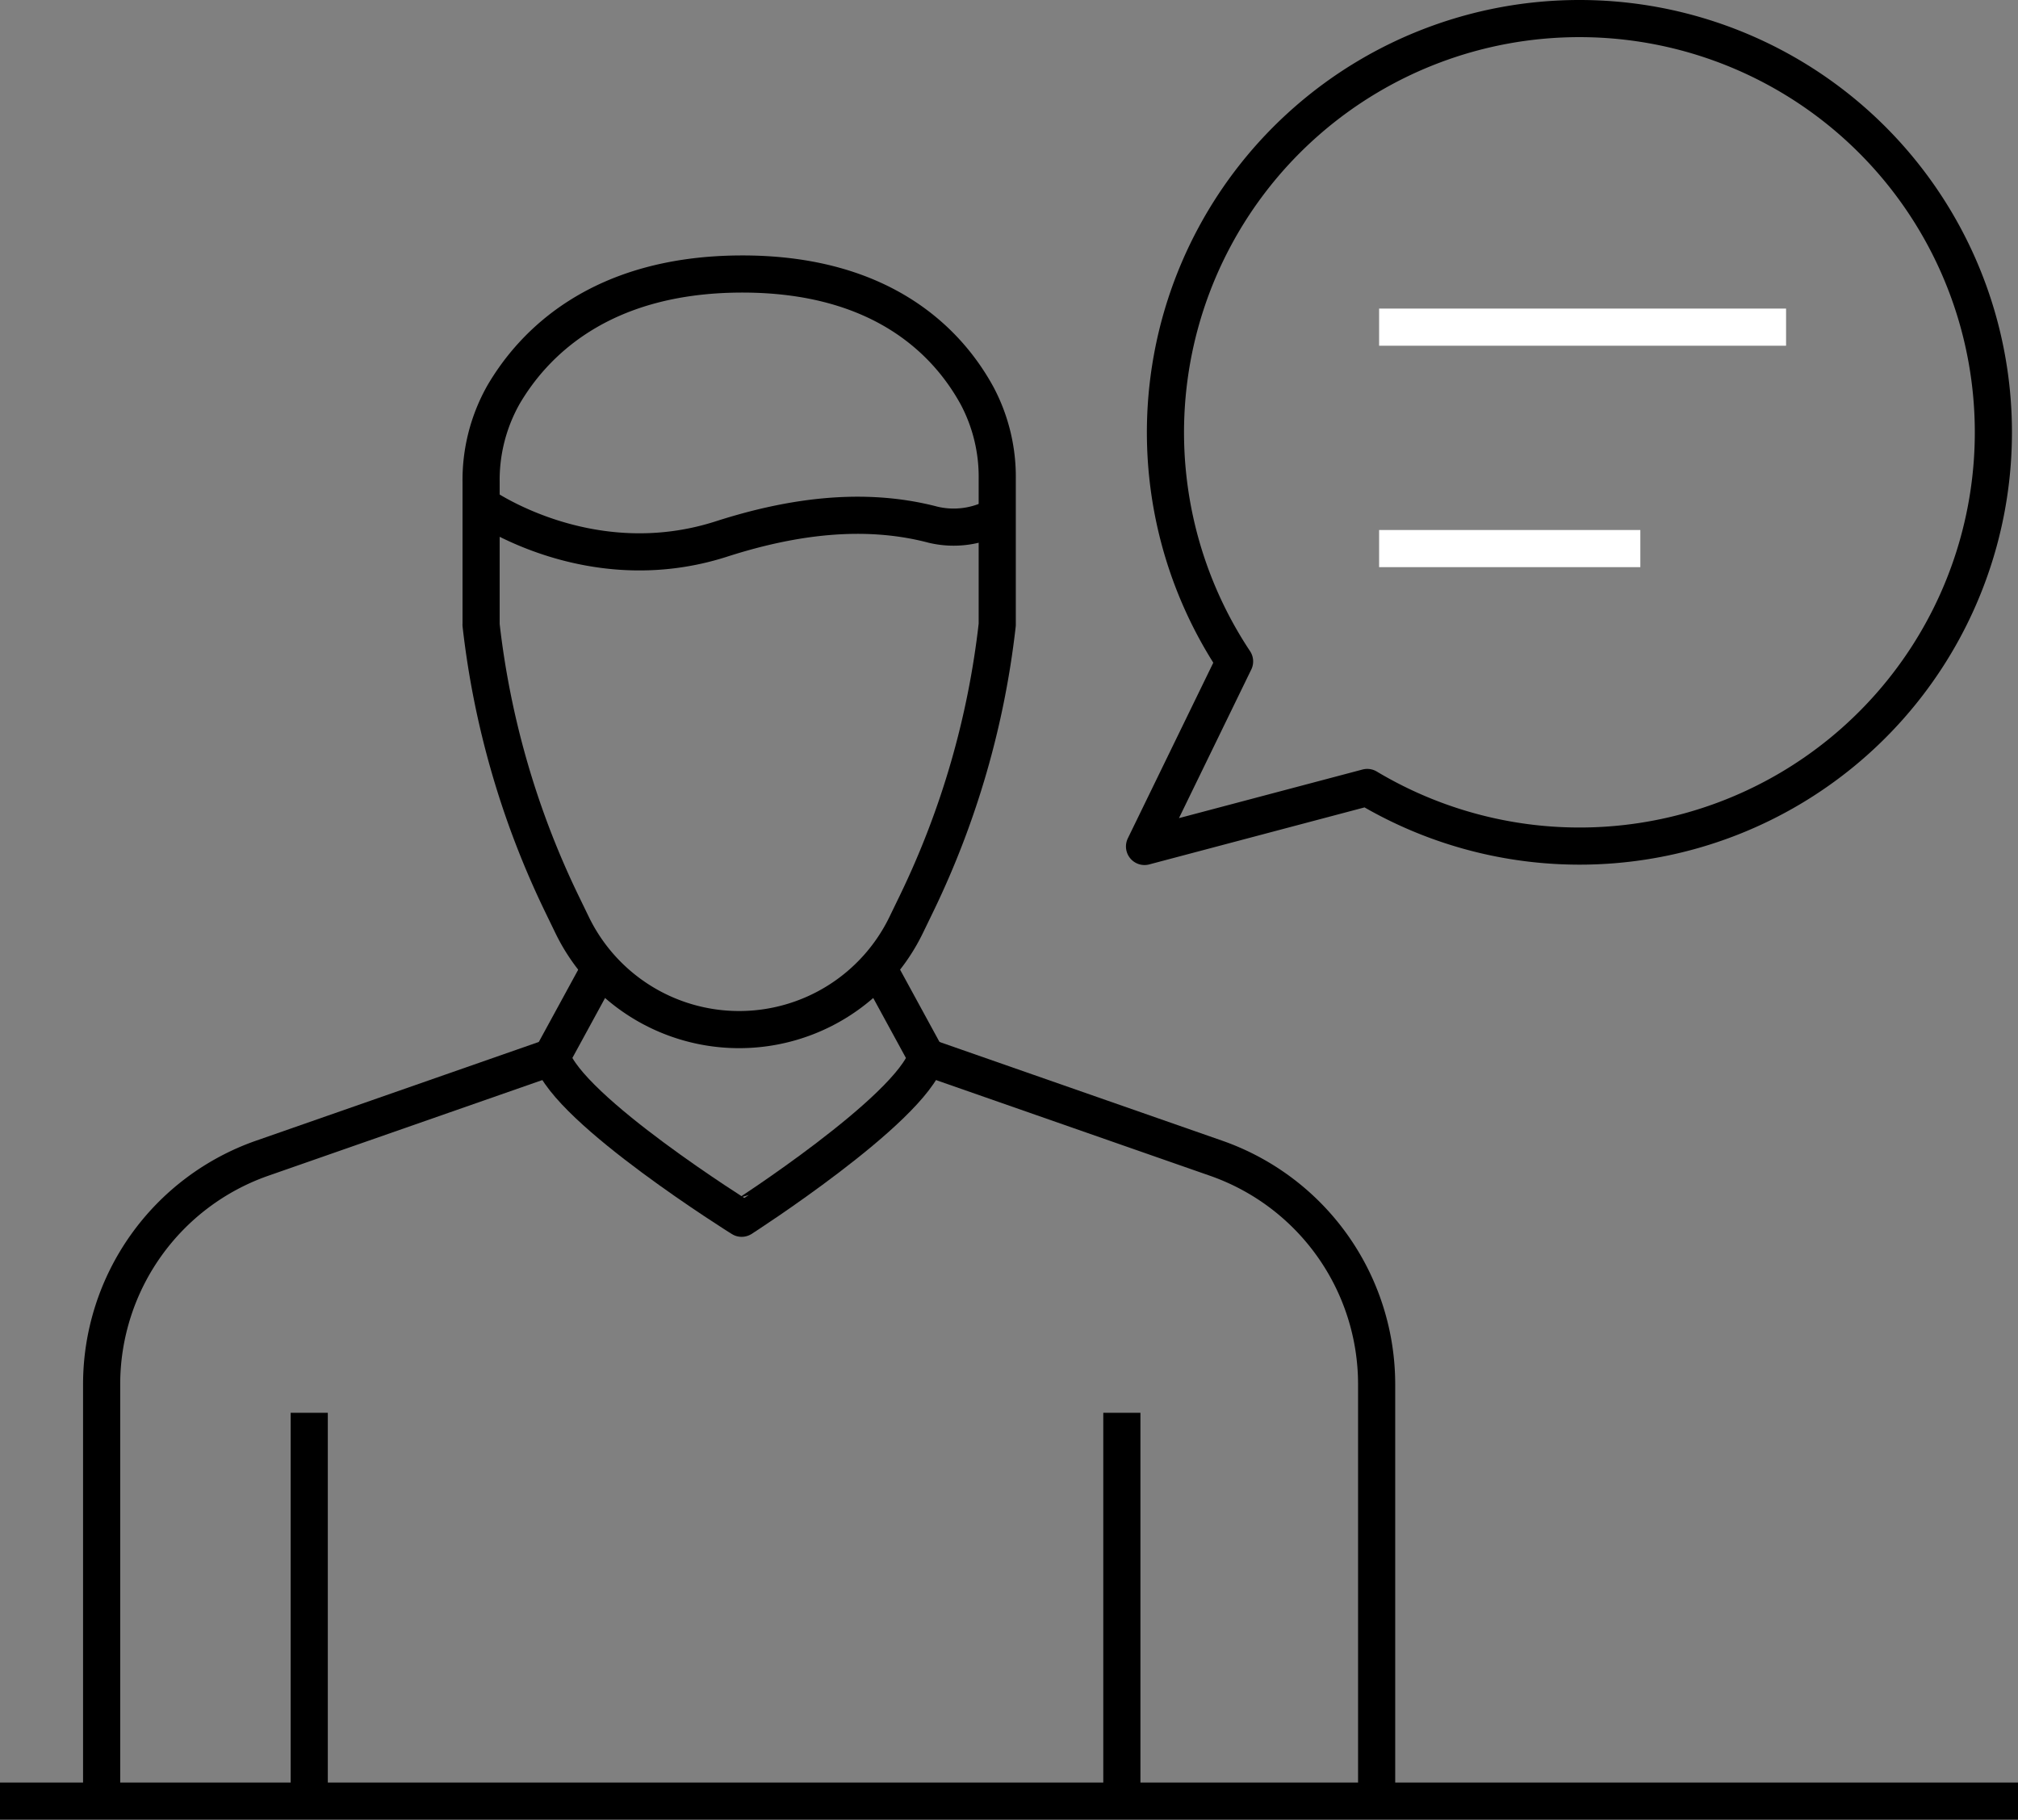 <svg xmlns="http://www.w3.org/2000/svg" width="163" height="147" viewBox="0 0 163 147">
  <rect x="0" y="0" width="163" height="147" fill="#808080" stroke="none"/>
  <g id="Group_1313" data-name="Group 1313" transform="translate(-1537.5 -890.5)">
    <g id="Group_1249" data-name="Group 1249" transform="translate(1421 822.888)">
      <path id="Path_18" data-name="Path 18" d="M132.714,85.943l23.379,8.165a19.348,19.348,0,0,1,12.97,18.269v33.667" transform="translate(58.632 67.068)" fill="none" stroke="#000" stroke-linejoin="round" stroke-width="3"/>
      <line id="Line_8" data-name="Line 8" y1="31.371" transform="translate(141.478 181.741)" fill="none" stroke="#000" stroke-linejoin="round" stroke-width="3"/>
      <line id="Line_9" data-name="Line 9" y1="31.371" transform="translate(207.116 181.741)" fill="none" stroke="#000" stroke-linejoin="round" stroke-width="3"/>
      <g id="Group_7" data-name="Group 7" transform="translate(155.356 89.748)">
        <path id="Path_19" data-name="Path 19" d="M125.494,101.576a69.605,69.605,0,0,0,6.48,22.456l.867,1.789a14.99,14.99,0,0,0,13.5,8.469h0a14.99,14.99,0,0,0,13.5-8.469l.867-1.789a69.6,69.6,0,0,0,6.48-22.456h0V89.787a13.964,13.964,0,0,0-1.61-6.67c-2.268-4.172-7.517-9.935-19.186-9.865-11.355.07-16.7,5.663-19.1,9.775a14.016,14.016,0,0,0-1.794,7.063v11.485Z" transform="translate(-125.494 -73.252)" fill="none" stroke="#000" stroke-linejoin="round" stroke-width="3"/>
        <path id="Path_20" data-name="Path 20" d="M125.494,76.99s8.7,6.216,19.416,2.772c5.563-1.79,11.455-2.642,17.108-1.151a7.19,7.19,0,0,0,5.169-.728" transform="translate(-125.494 -58.356)" fill="none" stroke="#000" stroke-linejoin="round" stroke-width="3"/>
      </g>
      <path id="Path_21" data-name="Path 21" d="M171.373,69.112a33.434,33.434,0,0,0-27.855,51.931l-7.273,14.949,17.99-4.765a33.425,33.425,0,1,0,17.138-62.115Z" transform="translate(72.702)" fill="none" stroke="#000" stroke-linejoin="round" stroke-width="3"/>
      <path id="Path_23" data-name="Path 23" d="M130.641,84.471l-4,7.338c1.356,4.292,15.344,13.017,15.344,13.017h0S155.57,96.1,156.926,91.809h0l-4-7.338" transform="translate(34.42 61.202)" fill="none" stroke="#000" stroke-linejoin="round" stroke-width="3"/>
      <path id="Path_24" data-name="Path 24" d="M155.695,85.943l-23.379,8.165a19.355,19.355,0,0,0-12.97,18.269v33.667" transform="translate(5.363 67.068)" fill="none" stroke="#000" stroke-linejoin="round" stroke-width="3"/>
      <line id="Line_10" data-name="Line 10" x2="160" transform="translate(118 213.112)" fill="none" stroke="#000" stroke-linecap="square" stroke-linejoin="round" stroke-width="3"/>
    </g>
    <path id="Path_409" data-name="Path 409" d="M18.1,0H0" transform="translate(1650.395 934.816)" fill="none" stroke="#fff" stroke-linecap="square" stroke-width="3"/>
    <path id="Path_408" data-name="Path 408" d="M29.871,0H0" transform="translate(1650.395 916.929)" fill="none" stroke="#fff" stroke-linecap="square" stroke-width="3"/>
  </g>
</svg>
